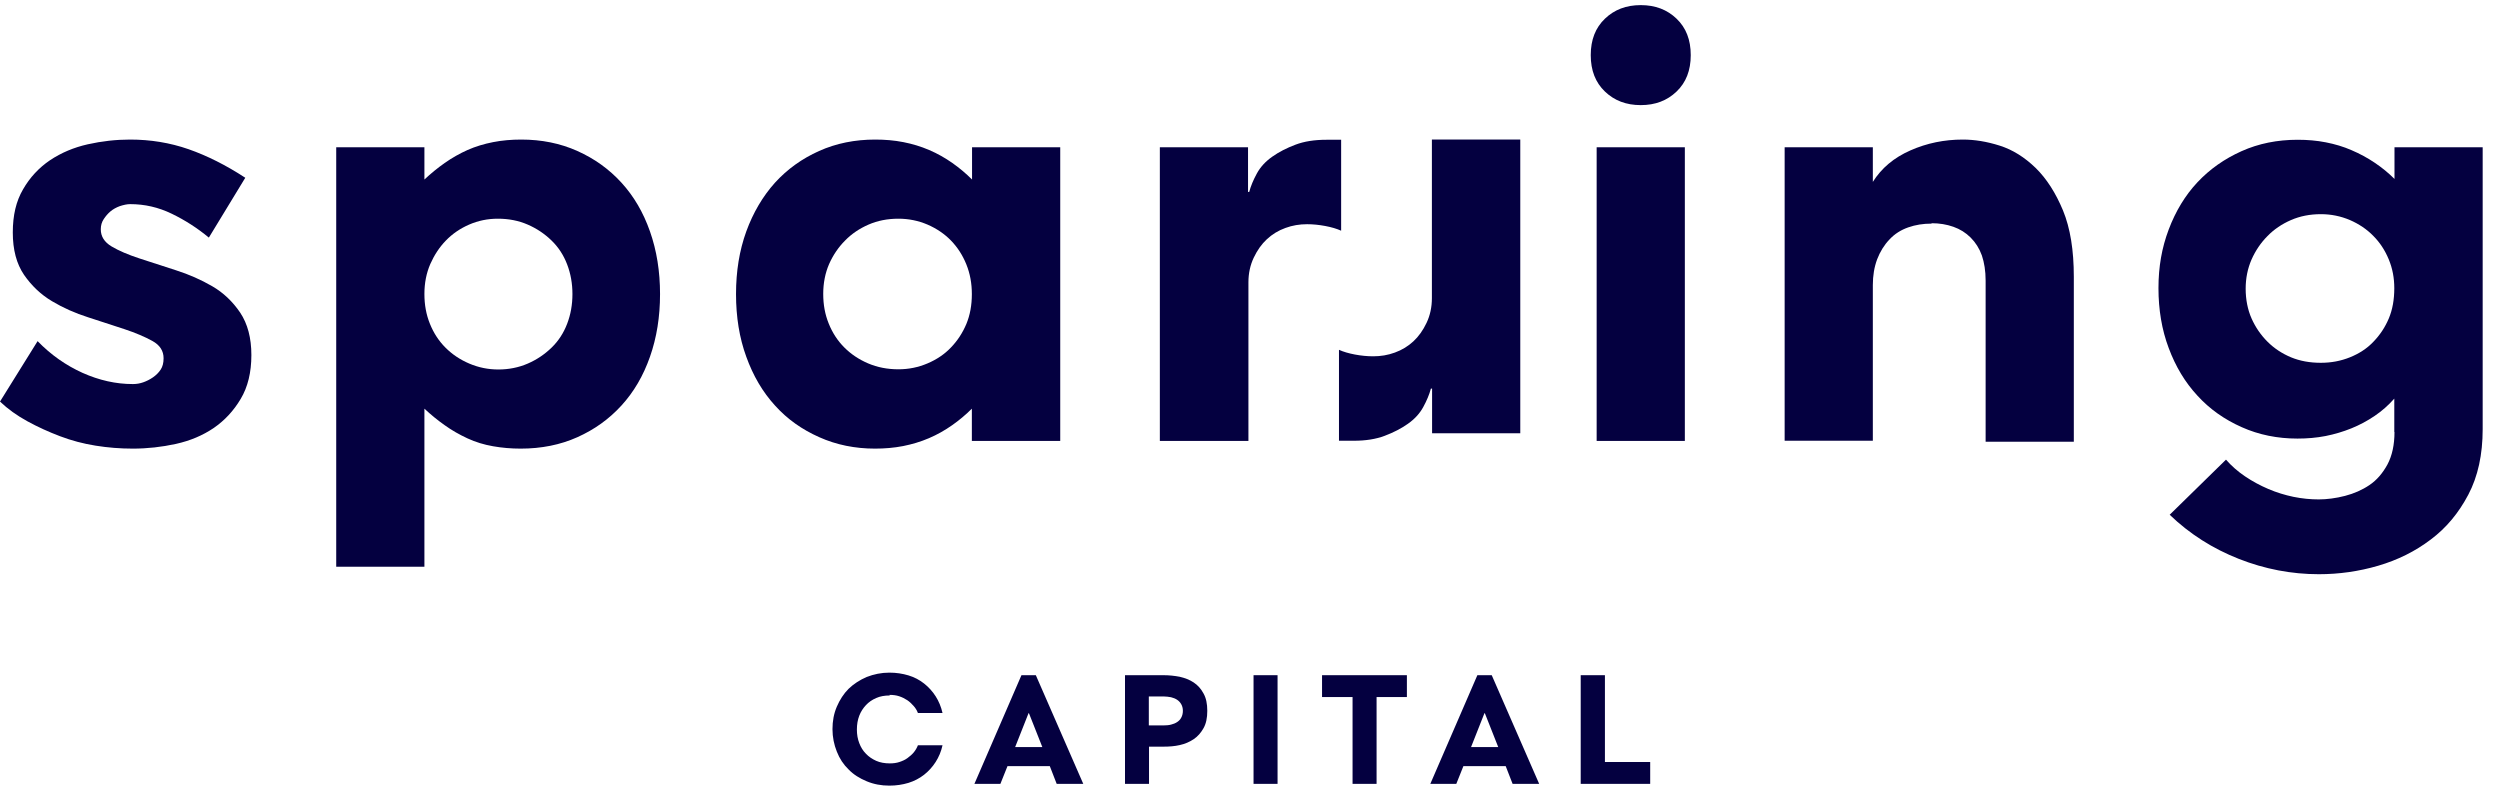 <?xml version="1.0" encoding="UTF-8"?>
<svg xmlns="http://www.w3.org/2000/svg" width="127" height="40" viewBox="0 0 127 40" fill="none">
  <g clip-path="url(#clip0_173_18)">
    <path d="M6.76 19.51C6.94 19.51 7.11 19.48 7.28 19.42C7.45 19.36 7.61 19.28 7.77 19.17C7.93 19.06 8.06 18.93 8.16 18.78C8.26 18.63 8.31 18.44 8.31 18.2C8.31 17.82 8.12 17.53 7.74 17.32C7.36 17.11 6.89 16.91 6.32 16.72C5.75 16.53 5.14 16.33 4.48 16.12C3.82 15.91 3.21 15.64 2.64 15.3C2.07 14.96 1.6 14.51 1.22 13.96C0.84 13.4 0.65 12.69 0.65 11.81C0.65 10.93 0.82 10.22 1.17 9.62C1.52 9.01 1.98 8.52 2.54 8.14C3.11 7.76 3.75 7.49 4.46 7.33C5.18 7.17 5.89 7.09 6.61 7.09C7.64 7.09 8.63 7.25 9.58 7.58C10.52 7.91 11.48 8.39 12.46 9.03L10.61 12.07C10.03 11.59 9.41 11.19 8.73 10.86C8.05 10.53 7.35 10.37 6.61 10.37C6.45 10.37 6.28 10.41 6.09 10.47C5.9 10.54 5.74 10.63 5.61 10.74C5.48 10.85 5.37 10.98 5.27 11.13C5.17 11.28 5.12 11.45 5.12 11.65C5.12 12.01 5.3 12.3 5.67 12.52C6.04 12.74 6.51 12.94 7.09 13.13C7.67 13.32 8.28 13.52 8.94 13.73C9.6 13.94 10.21 14.21 10.78 14.54C11.35 14.87 11.82 15.32 12.2 15.88C12.58 16.45 12.77 17.17 12.77 18.04C12.77 18.91 12.59 19.66 12.23 20.26C11.87 20.87 11.41 21.36 10.86 21.74C10.3 22.12 9.66 22.39 8.94 22.55C8.21 22.71 7.48 22.79 6.75 22.79C6.11 22.79 5.48 22.74 4.86 22.64C4.23 22.54 3.63 22.38 3.05 22.16C2.47 21.94 1.92 21.69 1.39 21.4C0.86 21.11 0.4 20.78 0 20.4L1.91 17.33C2.59 18.03 3.35 18.56 4.19 18.94C5.04 19.32 5.89 19.51 6.74 19.51H6.76Z" fill="#040040"></path>
    <path d="M21.56 7.48V9.12C21.88 8.82 22.22 8.54 22.59 8.28C22.96 8.02 23.35 7.8 23.75 7.62C24.16 7.44 24.59 7.31 25.05 7.22C25.51 7.13 25.98 7.09 26.48 7.09C27.51 7.09 28.46 7.28 29.33 7.67C30.2 8.06 30.94 8.59 31.57 9.28C32.2 9.97 32.68 10.79 33.02 11.76C33.36 12.73 33.53 13.78 33.53 14.94C33.53 16.1 33.36 17.15 33.02 18.12C32.68 19.09 32.2 19.91 31.57 20.6C30.94 21.29 30.2 21.82 29.33 22.21C28.46 22.6 27.5 22.79 26.45 22.79C25.97 22.79 25.5 22.75 25.05 22.67C24.59 22.59 24.16 22.46 23.75 22.27C23.34 22.08 22.95 21.86 22.59 21.6C22.22 21.34 21.88 21.06 21.56 20.76V28.79H17.08V7.48H21.56ZM21.56 14.94C21.56 15.48 21.65 15.98 21.84 16.45C22.03 16.92 22.29 17.32 22.63 17.66C22.97 18 23.37 18.27 23.84 18.47C24.31 18.67 24.8 18.77 25.32 18.77C25.84 18.77 26.35 18.67 26.81 18.47C27.27 18.27 27.67 18 28.02 17.66C28.37 17.32 28.63 16.92 28.81 16.45C28.99 15.98 29.08 15.48 29.08 14.94C29.08 14.4 28.99 13.9 28.81 13.43C28.63 12.96 28.37 12.56 28.02 12.22C27.67 11.88 27.27 11.61 26.81 11.41C26.35 11.21 25.85 11.11 25.29 11.11C24.77 11.11 24.29 11.21 23.83 11.41C23.37 11.61 22.98 11.88 22.65 12.22C22.32 12.56 22.06 12.96 21.86 13.41C21.66 13.87 21.56 14.38 21.56 14.93V14.94Z" fill="#040040"></path>
    <path d="M49.37 22.4V20.76C49.07 21.06 48.74 21.34 48.37 21.6C48 21.86 47.61 22.08 47.19 22.26C46.77 22.44 46.33 22.57 45.88 22.66C45.42 22.75 44.94 22.79 44.45 22.79C43.44 22.79 42.49 22.6 41.62 22.21C40.74 21.82 39.99 21.29 39.37 20.6C38.74 19.91 38.26 19.09 37.91 18.12C37.56 17.16 37.39 16.1 37.39 14.94C37.39 13.78 37.56 12.73 37.91 11.76C38.26 10.8 38.75 9.97 39.37 9.28C40 8.59 40.74 8.06 41.61 7.67C42.48 7.28 43.43 7.09 44.46 7.09C44.96 7.09 45.43 7.13 45.89 7.22C46.35 7.31 46.78 7.44 47.2 7.62C47.62 7.8 48.01 8.02 48.38 8.28C48.75 8.54 49.08 8.82 49.38 9.12V7.48H53.86V22.4H49.38H49.37ZM49.37 14.94C49.37 14.4 49.28 13.9 49.09 13.43C48.9 12.96 48.64 12.56 48.31 12.22C47.98 11.88 47.58 11.61 47.12 11.41C46.65 11.21 46.16 11.11 45.64 11.11C45.08 11.11 44.58 11.21 44.12 11.41C43.66 11.61 43.26 11.88 42.93 12.22C42.59 12.56 42.32 12.96 42.12 13.41C41.92 13.87 41.82 14.38 41.82 14.93C41.82 15.48 41.91 15.97 42.1 16.44C42.29 16.91 42.55 17.31 42.89 17.65C43.23 17.99 43.63 18.26 44.1 18.46C44.57 18.66 45.08 18.76 45.64 18.76C46.16 18.76 46.65 18.66 47.12 18.46C47.59 18.26 47.99 17.99 48.31 17.65C48.64 17.31 48.9 16.91 49.09 16.46C49.28 16 49.37 15.5 49.37 14.94Z" fill="#040040"></path>
    <path d="M58.92 22.4V7.48H63.4V9.75H63.46C63.54 9.45 63.67 9.14 63.85 8.81C64.03 8.48 64.29 8.2 64.63 7.96C64.97 7.72 65.36 7.52 65.81 7.35C66.26 7.18 66.78 7.1 67.38 7.1H68.13V11.72C67.91 11.62 67.64 11.54 67.32 11.48C67 11.42 66.69 11.39 66.4 11.39C66.02 11.39 65.65 11.45 65.3 11.58C64.94 11.71 64.63 11.9 64.36 12.15C64.09 12.4 63.87 12.71 63.69 13.09C63.51 13.47 63.42 13.89 63.42 14.34V22.4H58.94H58.92Z" fill="#040040"></path>
    <path d="M77.23 7.09V22.01H72.75V19.74H72.69C72.61 20.04 72.48 20.35 72.3 20.68C72.12 21.01 71.86 21.29 71.52 21.53C71.18 21.77 70.79 21.97 70.34 22.14C69.89 22.31 69.37 22.39 68.77 22.39H68.02V17.77C68.24 17.87 68.51 17.95 68.83 18.01C69.15 18.07 69.46 18.1 69.76 18.1C70.14 18.1 70.51 18.04 70.86 17.91C71.22 17.78 71.53 17.59 71.8 17.34C72.07 17.09 72.29 16.78 72.47 16.4C72.65 16.02 72.74 15.6 72.74 15.15V7.09H77.22H77.23Z" fill="#040040"></path>
    <path d="M80.81 2.8C80.81 2.02 81.05 1.41 81.53 0.95C82.01 0.49 82.61 0.26 83.35 0.26C84.09 0.26 84.69 0.49 85.17 0.95C85.65 1.41 85.89 2.02 85.89 2.8C85.89 3.58 85.65 4.19 85.17 4.65C84.69 5.11 84.09 5.34 83.35 5.34C82.61 5.34 82.01 5.11 81.53 4.65C81.05 4.19 80.81 3.58 80.81 2.8ZM81.11 22.4V7.48H85.59V22.4H81.11Z" fill="#040040"></path>
    <path d="M98.12 11.36C97.7 11.36 97.31 11.42 96.94 11.55C96.57 11.68 96.25 11.88 95.99 12.16C95.72 12.44 95.51 12.78 95.36 13.17C95.21 13.57 95.14 14.01 95.14 14.48V22.39H90.66V7.48H95.14V9.24C95.58 8.54 96.21 8.01 97.05 7.64C97.89 7.27 98.77 7.09 99.71 7.09C100.31 7.09 100.93 7.19 101.59 7.4C102.25 7.61 102.85 7.99 103.41 8.53C103.97 9.08 104.43 9.8 104.8 10.69C105.17 11.59 105.35 12.71 105.35 14.06V22.44H100.87V14.26C100.87 13.76 100.8 13.34 100.68 12.98C100.55 12.62 100.36 12.32 100.11 12.07C99.86 11.82 99.57 11.64 99.23 11.52C98.89 11.4 98.52 11.34 98.13 11.34L98.12 11.36Z" fill="#040040"></path>
    <path d="M121.63 21.95V20.25C121.33 20.59 121 20.88 120.63 21.13C120.26 21.38 119.87 21.59 119.45 21.76C119.03 21.93 118.59 22.06 118.14 22.15C117.68 22.24 117.2 22.28 116.71 22.28C115.7 22.28 114.75 22.09 113.88 21.7C113 21.31 112.25 20.78 111.63 20.1C111 19.42 110.52 18.62 110.17 17.68C109.82 16.75 109.65 15.73 109.65 14.64C109.65 13.55 109.82 12.59 110.17 11.66C110.52 10.73 111.01 9.92 111.63 9.26C112.26 8.59 113 8.07 113.87 7.68C114.74 7.29 115.69 7.1 116.72 7.1C117.22 7.1 117.69 7.14 118.15 7.23C118.61 7.32 119.05 7.45 119.46 7.63C119.88 7.81 120.27 8.02 120.64 8.27C121.01 8.52 121.34 8.79 121.64 9.09V7.48H126.12V21.8C126.12 23.09 125.88 24.2 125.39 25.13C124.9 26.06 124.27 26.82 123.48 27.41C122.69 28.01 121.8 28.45 120.81 28.74C119.82 29.03 118.81 29.17 117.8 29.17C116.41 29.17 115.05 28.91 113.73 28.39C112.41 27.87 111.24 27.13 110.22 26.15L113.08 23.35C113.36 23.67 113.68 23.95 114.05 24.2C114.42 24.45 114.81 24.66 115.23 24.84C115.65 25.02 116.08 25.15 116.51 25.24C116.95 25.33 117.38 25.37 117.79 25.37C118.2 25.37 118.67 25.31 119.13 25.19C119.59 25.07 120 24.89 120.37 24.64C120.74 24.39 121.04 24.04 121.28 23.6C121.52 23.15 121.64 22.6 121.64 21.94L121.63 21.95ZM121.63 14.64C121.63 14.12 121.54 13.64 121.35 13.18C121.16 12.72 120.9 12.32 120.57 11.99C120.24 11.65 119.84 11.38 119.38 11.18C118.91 10.98 118.42 10.88 117.9 10.88C117.34 10.88 116.84 10.98 116.38 11.18C115.92 11.38 115.52 11.65 115.19 11.99C114.85 12.33 114.58 12.73 114.38 13.18C114.18 13.64 114.08 14.13 114.08 14.67C114.08 15.21 114.18 15.73 114.38 16.18C114.58 16.63 114.85 17.02 115.19 17.36C115.53 17.7 115.93 17.96 116.38 18.15C116.84 18.34 117.34 18.43 117.9 18.43C118.42 18.43 118.91 18.34 119.38 18.15C119.85 17.96 120.25 17.7 120.57 17.36C120.9 17.02 121.16 16.63 121.35 16.18C121.54 15.73 121.63 15.22 121.63 14.64Z" fill="#040040"></path>
    <path d="M45.2 35.33C44.94 35.33 44.71 35.37 44.51 35.46C44.3 35.55 44.13 35.67 43.99 35.82C43.85 35.97 43.73 36.15 43.65 36.36C43.57 36.57 43.53 36.8 43.53 37.06C43.53 37.32 43.57 37.54 43.65 37.75C43.73 37.96 43.84 38.14 43.99 38.29C44.13 38.44 44.31 38.56 44.51 38.65C44.71 38.74 44.95 38.78 45.2 38.78C45.38 38.78 45.54 38.76 45.69 38.71C45.84 38.66 45.98 38.6 46.1 38.51C46.22 38.42 46.33 38.33 46.42 38.22C46.51 38.11 46.58 37.99 46.63 37.86H47.88C47.81 38.18 47.69 38.46 47.53 38.71C47.37 38.96 47.17 39.18 46.94 39.36C46.71 39.54 46.44 39.68 46.15 39.77C45.85 39.86 45.53 39.91 45.18 39.91C44.77 39.91 44.39 39.84 44.03 39.69C43.67 39.54 43.36 39.35 43.11 39.09C42.85 38.84 42.65 38.54 42.51 38.18C42.37 37.83 42.29 37.45 42.29 37.04C42.29 36.63 42.36 36.25 42.51 35.9C42.66 35.55 42.86 35.24 43.11 34.99C43.37 34.74 43.68 34.54 44.03 34.39C44.39 34.25 44.77 34.17 45.18 34.17C45.53 34.17 45.85 34.22 46.15 34.31C46.45 34.4 46.71 34.54 46.94 34.72C47.17 34.9 47.37 35.12 47.53 35.37C47.69 35.62 47.81 35.91 47.88 36.22H46.63C46.58 36.09 46.51 35.97 46.41 35.86C46.31 35.75 46.21 35.65 46.09 35.57C45.97 35.49 45.83 35.42 45.68 35.37C45.53 35.32 45.37 35.3 45.19 35.3L45.2 35.33Z" fill="#040040"></path>
    <path d="M49.5 39.82L51.89 34.3H52.62L55.03 39.82H53.68L53.33 38.92H51.18L50.82 39.82H49.49H49.5ZM51.58 37.95H52.95L52.27 36.23H52.25L51.57 37.95H51.58Z" fill="#040040"></path>
    <path d="M59.11 37.93H58.37V39.82H57.15V34.3H59.11C59.39 34.3 59.67 34.33 59.93 34.38C60.19 34.44 60.43 34.53 60.64 34.67C60.85 34.81 61.01 34.99 61.14 35.23C61.27 35.46 61.33 35.75 61.33 36.11C61.33 36.47 61.27 36.76 61.14 36.99C61.01 37.22 60.85 37.41 60.64 37.55C60.43 37.69 60.2 37.79 59.93 37.85C59.67 37.91 59.39 37.93 59.11 37.93ZM59.12 35.38H58.36V36.85H59.12C59.25 36.85 59.38 36.84 59.49 36.81C59.61 36.78 59.71 36.74 59.8 36.68C59.89 36.62 59.96 36.55 60.01 36.45C60.06 36.36 60.09 36.24 60.09 36.11C60.09 35.98 60.06 35.87 60.01 35.78C59.96 35.69 59.89 35.61 59.8 35.55C59.71 35.49 59.61 35.45 59.49 35.42C59.37 35.4 59.25 35.38 59.12 35.38Z" fill="#040040"></path>
    <path d="M63.68 39.82V34.3H64.9V39.82H63.68Z" fill="#040040"></path>
    <path d="M69.93 35.41V39.82H68.71V35.41H67.16V34.3H71.47V35.41H69.92H69.93Z" fill="#040040"></path>
    <path d="M72.66 39.82L75.05 34.3H75.78L78.19 39.82H76.84L76.49 38.92H74.34L73.98 39.82H72.65H72.66ZM74.74 37.95H76.11L75.43 36.23H75.41L74.73 37.95H74.74Z" fill="#040040"></path>
    <path d="M81.53 34.3V38.71H83.83V39.82H80.3V34.3H81.52H81.53Z" fill="#040040"></path>
  </g>
  <defs>
    <clipPath id="clip0_173_18">
      <rect width="126.12" height="39.65" fill="white" transform="translate(0 0.26)"></rect>
    </clipPath>
  </defs>
</svg>
